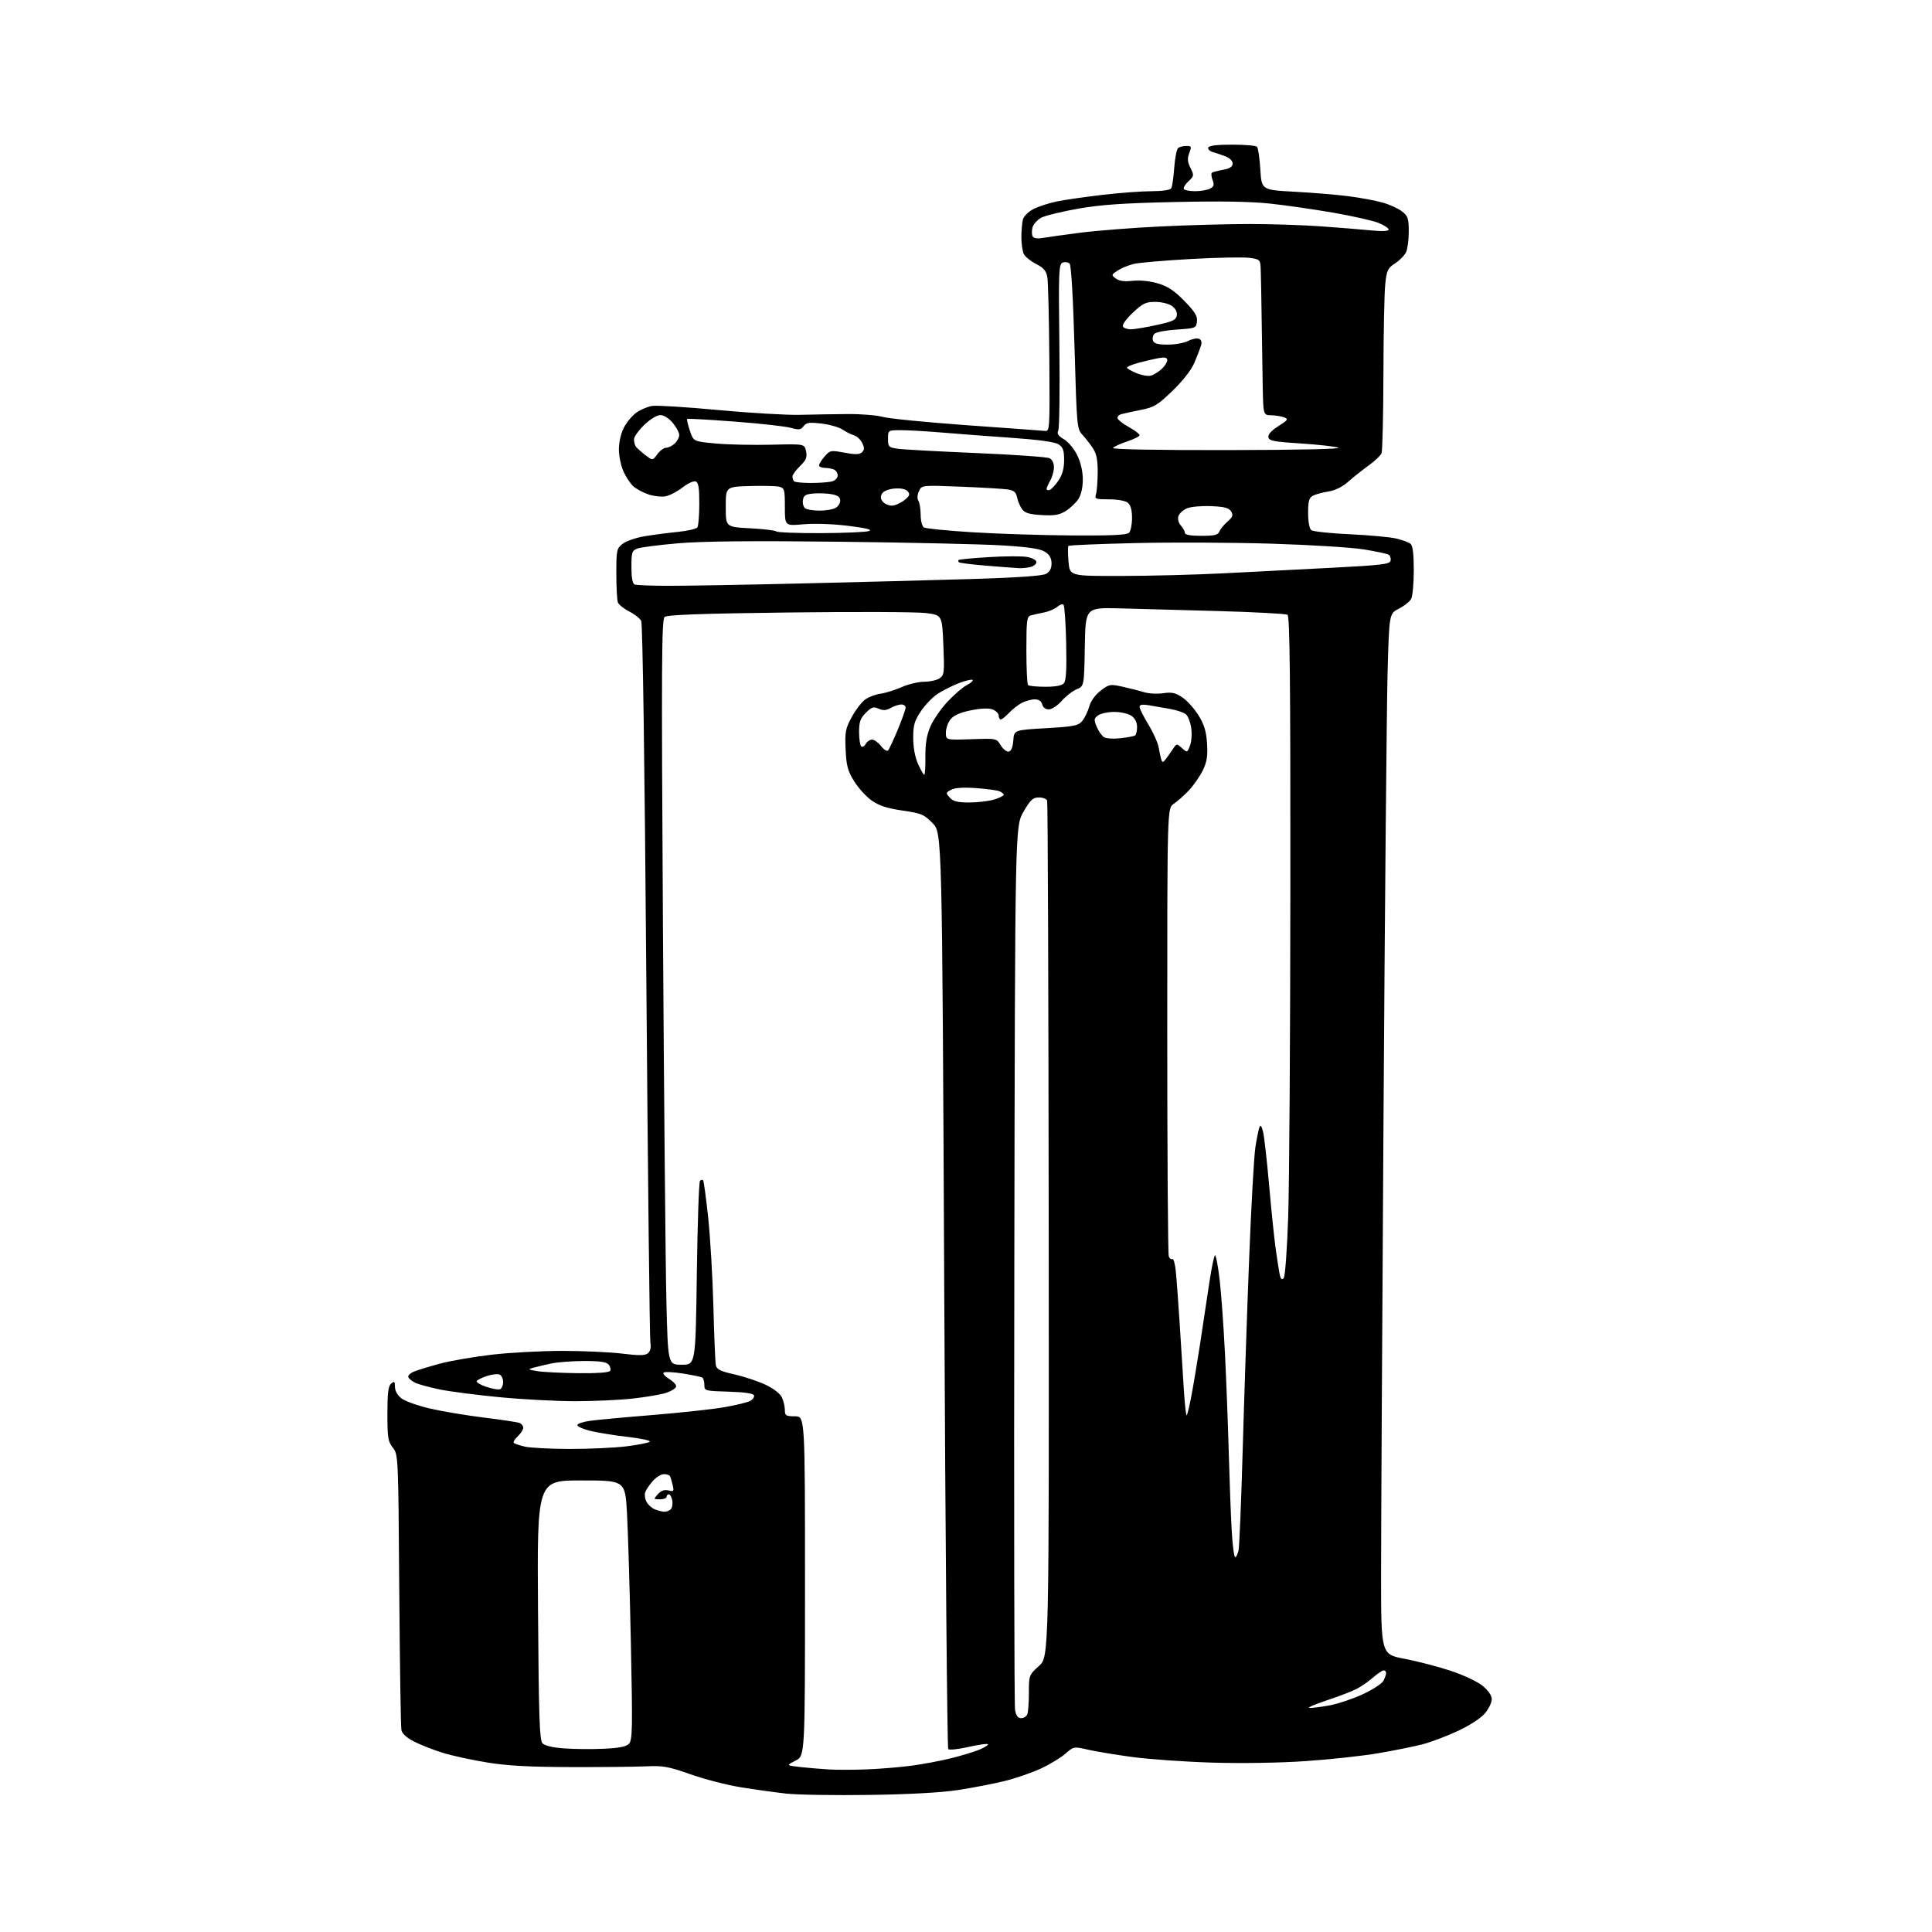 <?xml version="1.0" encoding="UTF-8" standalone="no"?>
<svg 
  version="1.1" 
  xmlns="http://www.w3.org/2000/svg" 
  xmlns:xlink="http://www.w3.org/1999/xlink" 
  xmlns:svg="http://www.w3.org/2000/svg"
  xmlns:rdf="http://www.w3.org/1999/02/22-rdf-syntax-ns#"
  xmlns:cc="http://creativecommons.org/ns#"
  xmlns:dc="http://purl.org/dc/elements/1.1/"
  viewBox="0 0 768 768"
  width="768"
  height="768"
>
<style>svg {background-color: white; }</style>"
<path stroke="none" fill="black" fill-rule="evenodd" d="M345.50,713.51C331.75,713.71 316.90,713.47 312.50,712.98C308.10,712.49 300.00,711.36 294.50,710.47C289.00,709.58 280.00,707.26 274.50,705.32C265.75,702.23 263.56,701.83 257.00,702.14C252.88,702.34 239.38,702.47 227.00,702.44C210.37,702.40 201.64,701.92 193.56,700.60C187.54,699.62 179.67,697.91 176.06,696.79C172.45,695.68 167.37,693.69 164.77,692.38C161.73,690.84 159.87,689.18 159.57,687.74C159.31,686.51 158.93,661.37 158.71,631.87C158.33,578.68 158.31,578.21 156.16,575.48C154.25,573.05 154.00,571.49 154.00,561.99C154.00,553.66 154.34,550.97 155.50,550.00C156.77,548.95 157.00,549.15 157.00,551.30C157.00,552.84 158.01,554.65 159.54,555.85C160.94,556.95 166.00,558.77 170.79,559.89C175.58,561.01 185.24,562.63 192.24,563.49C199.25,564.35 205.67,565.32 206.49,565.64C207.32,565.95 208.00,566.82 208.00,567.57C208.00,568.31 207.02,569.83 205.82,570.95C204.63,572.07 203.91,573.25 204.24,573.58C204.57,573.91 206.56,574.57 208.67,575.06C210.78,575.55 218.81,575.96 226.53,575.98C234.24,575.99 244.37,575.52 249.03,574.94C253.69,574.36 257.86,573.53 258.30,573.09C258.74,572.65 254.69,571.78 249.30,571.16C243.91,570.53 237.25,569.45 234.50,568.76C231.75,568.07 229.50,567.05 229.50,566.50C229.50,565.95 231.75,565.19 234.50,564.80C237.25,564.42 248.50,563.37 259.50,562.48C270.50,561.58 283.26,560.20 287.86,559.40C292.46,558.60 297.10,557.48 298.17,556.91C299.24,556.33 299.95,555.33 299.73,554.68C299.47,553.91 296.00,553.40 289.67,553.21C280.20,552.93 280.00,552.88 280.00,550.52C280.00,549.20 279.63,547.89 279.17,547.61C278.71,547.32 275.32,546.61 271.62,546.02C267.92,545.43 264.43,545.23 263.87,545.58C263.30,545.93 264.25,547.08 265.99,548.14C267.73,549.20 268.97,550.61 268.75,551.28C268.53,551.95 266.75,553.03 264.81,553.68C262.86,554.33 256.95,555.34 251.67,555.93C246.40,556.52 236.07,557.00 228.73,557.00C221.38,557.00 207.98,556.30 198.94,555.44C189.90,554.59 179.12,553.20 175.00,552.37C170.88,551.53 166.41,550.31 165.07,549.67C163.74,549.03 162.48,548.00 162.29,547.39C162.09,546.77 163.18,545.77 164.71,545.16C166.25,544.55 170.88,543.15 175.00,542.04C179.12,540.93 188.35,539.35 195.49,538.51C202.64,537.68 215.24,537.00 223.49,537.00C231.75,537.00 242.46,537.49 247.30,538.08C254.08,538.92 256.44,538.88 257.57,537.94C258.53,537.14 258.86,535.65 258.53,533.61C258.25,531.90 257.53,467.07 256.93,389.54C256.27,304.13 255.47,247.87 254.89,246.79C254.36,245.81 252.20,244.12 250.09,243.05C247.98,241.97 245.97,240.35 245.62,239.46C245.28,238.57 245.00,233.41 245.00,227.99C245.00,218.67 245.13,218.04 247.51,216.17C248.88,215.09 252.82,213.73 256.26,213.16C259.69,212.59 265.65,211.81 269.50,211.43C273.35,211.05 276.83,210.23 277.23,209.62C277.64,209.00 277.98,204.77 277.98,200.22C278.00,193.90 277.66,191.81 276.55,191.38C275.75,191.08 273.39,192.16 271.30,193.79C269.21,195.42 266.15,197.00 264.50,197.30C262.85,197.59 259.78,197.24 257.68,196.51C255.58,195.78 252.93,194.36 251.79,193.35C250.65,192.33 248.89,189.70 247.88,187.50C246.87,185.30 246.03,181.34 246.02,178.71C246.01,175.87 246.81,172.34 247.98,170.04C249.06,167.91 251.31,165.20 252.97,164.02C254.63,162.84 257.45,161.64 259.24,161.36C261.03,161.07 272.83,161.81 285.46,162.99C298.09,164.17 312.71,165.03 317.96,164.90C323.21,164.77 331.77,164.63 337.00,164.59C342.23,164.55 348.52,165.06 351.00,165.74C353.48,166.41 368.55,167.90 384.50,169.04C400.45,170.17 414.37,171.19 415.42,171.30C417.29,171.49 417.34,170.59 417.13,142.50C417.01,126.55 416.65,112.02 416.34,110.21C415.89,107.66 414.89,106.48 411.91,104.96C409.80,103.88 407.60,102.12 407.03,101.06C406.47,100.00 406.01,96.96 406.01,94.32C406.02,91.67 406.30,88.47 406.64,87.20C406.98,85.93 408.86,84.09 410.88,83.07C412.87,82.06 416.98,80.72 420.00,80.10C423.02,79.47 431.12,78.30 438.00,77.49C444.88,76.68 453.74,76.01 457.69,76.01C461.97,76.00 465.17,75.54 465.58,74.86C465.97,74.24 466.51,70.53 466.78,66.61C467.06,62.70 467.78,59.17 468.39,58.77C469.00,58.36 470.47,58.02 471.66,58.02C473.62,58.00 473.73,58.26 472.76,60.83C471.92,63.04 472.03,64.35 473.23,66.76C474.70,69.71 474.67,69.97 472.42,72.08C471.12,73.29 470.30,74.68 470.59,75.15C470.88,75.62 472.92,76.00 475.12,76.00C477.33,76.00 479.99,75.54 481.03,74.98C482.57,74.16 482.76,73.49 482.01,71.52C481.49,70.17 481.40,68.87 481.80,68.63C482.19,68.38 484.20,67.87 486.26,67.48C488.90,66.98 490.00,66.26 490.00,65.01C490.00,64.00 488.82,62.79 487.25,62.19C485.74,61.61 483.46,60.84 482.19,60.48C480.93,60.12 480.07,59.31 480.28,58.67C480.55,57.89 483.74,57.50 489.76,57.50C494.75,57.50 499.21,57.87 499.67,58.33C500.13,58.79 500.73,62.84 501.00,67.33C501.50,75.50 501.50,75.50 514.50,76.21C521.65,76.59 531.33,77.40 536.00,77.99C540.67,78.59 546.79,79.72 549.59,80.52C552.39,81.31 555.88,82.90 557.34,84.05C559.68,85.89 560.00,86.85 560.00,92.03C560.00,95.26 559.53,98.94 558.95,100.20C558.37,101.47 556.42,103.47 554.60,104.66C551.62,106.61 551.24,107.42 550.65,113.06C550.29,116.49 549.97,132.61 549.93,148.90C549.89,165.18 549.55,179.26 549.18,180.18C548.81,181.11 546.48,183.31 544.00,185.08C541.52,186.86 537.89,189.74 535.92,191.50C533.64,193.53 530.78,194.94 528.04,195.38C525.68,195.75 522.91,196.52 521.87,197.07C520.37,197.87 520.00,199.22 520.00,203.91C520.00,207.39 520.51,210.15 521.25,210.74C521.94,211.28 528.80,212.02 536.50,212.37C544.20,212.73 552.51,213.49 554.96,214.06C557.41,214.64 560.00,215.59 560.71,216.17C561.60,216.91 562.00,220.20 562.00,226.69C562.00,231.88 561.53,237.00 560.97,238.06C560.40,239.12 558.20,240.88 556.08,241.96C552.23,243.93 552.23,243.93 551.59,267.21C551.24,280.02 550.51,358.90 549.98,442.50C549.44,526.10 549.00,608.70 549.00,626.06C549.00,657.61 549.00,657.61 558.25,659.38C563.34,660.35 571.61,662.50 576.63,664.15C581.81,665.87 587.32,668.46 589.38,670.16C591.67,672.05 593.00,674.01 593.00,675.50C593.00,676.79 591.77,679.31 590.26,681.10C588.66,683.00 584.21,685.90 579.51,688.09C575.11,690.15 568.74,692.55 565.37,693.42C562.00,694.28 554.12,695.87 547.87,696.94C541.62,698.01 528.62,699.42 519.00,700.07C508.70,700.78 493.48,701.02 482.00,700.67C471.27,700.35 457.10,699.36 450.50,698.49C443.90,697.61 435.87,696.29 432.66,695.56C426.83,694.23 426.81,694.23 423.53,697.11C421.73,698.69 417.36,701.34 413.84,702.99C410.31,704.64 403.84,706.87 399.46,707.96C395.08,709.04 386.77,710.65 381.00,711.54C374.17,712.59 361.76,713.28 345.50,713.51zM345.00,703.34C350.23,703.12 358.10,702.46 362.50,701.87C366.90,701.28 373.91,699.96 378.07,698.93C382.23,697.90 387.34,696.34 389.43,695.47C391.51,694.60 392.97,693.64 392.68,693.35C392.38,693.05 388.89,693.55 384.92,694.45C380.94,695.35 377.36,695.74 376.94,695.30C376.53,694.86 375.81,612.73 375.35,512.80C374.50,331.10 374.50,331.10 370.75,327.25C367.31,323.73 366.30,323.31 358.75,322.21C352.64,321.32 349.47,320.29 346.52,318.23C344.34,316.69 341.19,313.24 339.52,310.55C336.98,306.43 336.44,304.43 336.15,297.90C335.83,290.93 336.08,289.63 338.60,285.00C340.14,282.17 342.55,279.04 343.95,278.04C345.35,277.04 348.10,276.01 350.04,275.75C351.99,275.49 355.76,274.31 358.42,273.14C361.08,271.96 365.12,271.00 367.40,271.00C369.69,271.00 372.44,270.38 373.53,269.62C375.35,268.34 375.46,267.37 375.00,256.37C374.50,244.50 374.50,244.50 368.00,243.69C364.43,243.24 339.93,243.14 313.57,243.47C278.99,243.89 265.24,244.39 264.21,245.24C262.99,246.25 262.90,263.57 263.53,368.46C263.94,435.58 264.55,502.20 264.89,516.50C265.50,542.50 265.50,542.50 271.00,542.50C276.50,542.50 276.50,542.50 277.00,506.33C277.27,486.44 277.84,469.83 278.25,469.42C278.66,469.00 279.22,468.89 279.49,469.16C279.76,469.43 280.68,476.14 281.52,484.08C282.36,492.01 283.29,507.95 283.59,519.50C283.88,531.05 284.32,541.46 284.55,542.64C284.90,544.38 286.29,545.07 292.00,546.36C295.86,547.23 301.41,549.08 304.34,550.47C307.60,552.01 310.13,553.99 310.84,555.54C311.48,556.95 312.00,559.20 312.00,560.55C312.00,562.74 312.42,563.00 316.00,563.00C320.00,563.00 320.00,563.00 320.00,630.48C320.00,697.95 320.00,697.95 316.25,699.87C312.51,701.79 312.51,701.79 318.00,702.41C321.03,702.75 326.20,703.19 329.50,703.38C332.80,703.58 339.77,703.56 345.00,703.34zM240.00,695.16C246.20,694.88 248.92,694.33 250.04,693.14C251.41,691.69 251.49,687.06 250.78,653.00C250.34,631.83 249.64,608.65 249.24,601.50C248.50,588.50 248.50,588.50 231.00,588.50C213.50,588.50 213.50,588.50 213.87,640.00C214.17,682.70 214.47,691.76 215.65,693.00C216.54,693.94 219.75,694.70 224.28,695.02C228.25,695.31 235.32,695.37 240.00,695.16zM405.94,683.00C406.95,683.00 408.06,682.29 408.39,681.42C408.73,680.55 409.00,676.69 409.00,672.85C409.00,665.95 409.06,665.80 413.01,662.25C417.02,658.65 417.02,658.65 416.88,489.08C416.80,395.81 416.52,318.94 416.26,318.25C416.00,317.56 414.52,317.00 412.97,317.00C410.59,317.00 409.63,317.90 406.82,322.75C403.50,328.50 403.50,328.50 403.21,502.50C403.04,598.20 403.18,677.96 403.50,679.75C403.91,682.03 404.64,683.00 405.94,683.00zM520.57,678.94C521.70,678.98 525.30,678.51 528.57,677.91C531.83,677.31 537.72,675.33 541.66,673.52C545.59,671.70 549.31,669.30 549.91,668.17C550.51,667.05 551.00,665.65 551.00,665.07C551.00,664.48 550.57,664.00 550.03,664.00C549.50,664.00 547.59,665.29 545.78,666.86C543.98,668.44 541.02,670.48 539.22,671.40C537.41,672.33 532.01,674.39 527.22,675.99C522.42,677.58 519.43,678.91 520.57,678.94zM491.00,619.00C491.42,619.00 492.03,617.76 492.35,616.25C492.67,614.74 493.42,596.62 494.00,576.00C494.59,555.38 495.73,521.40 496.55,500.50C497.36,479.60 498.48,459.57 499.04,456.00C499.60,452.43 500.33,448.82 500.67,448.00C501.07,447.02 501.57,447.70 502.11,450.00C502.57,451.93 503.63,461.38 504.48,471.00C505.32,480.62 506.48,491.88 507.05,496.00C507.62,500.12 508.34,504.78 508.64,506.35C509.03,508.33 509.52,508.88 510.25,508.15C510.86,507.54 511.61,497.40 512.09,483.31C512.52,470.21 512.91,411.26 512.94,352.31C512.99,270.50 512.72,244.94 511.81,244.38C511.16,243.98 498.89,243.32 484.56,242.91C470.23,242.50 452.43,242.02 445.00,241.83C431.50,241.50 431.50,241.50 431.23,257.14C430.95,272.78 430.95,272.78 427.97,274.01C426.33,274.69 423.66,276.77 422.03,278.62C420.40,280.48 418.11,282.00 416.94,282.00C415.65,282.00 414.61,281.21 414.29,280.00C413.95,278.69 412.93,278.00 411.33,278.00C410.00,278.00 407.69,278.63 406.20,279.40C404.72,280.18 402.41,281.98 401.08,283.40C399.74,284.83 398.28,286.00 397.83,286.00C397.37,286.00 397.00,285.31 397.00,284.48C397.00,283.64 395.90,282.53 394.57,282.02C392.97,281.42 389.99,281.54 385.92,282.37C381.69,283.23 379.13,284.36 377.86,285.93C376.84,287.19 376.00,289.57 376.00,291.21C376.00,294.19 376.00,294.19 386.06,293.85C396.13,293.50 396.13,293.50 397.81,296.28C398.74,297.80 400.17,298.92 401.00,298.77C401.98,298.58 402.60,297.06 402.80,294.34C403.11,290.20 403.11,290.20 415.75,289.47C426.89,288.82 428.60,288.49 430.18,286.62C431.16,285.45 432.43,282.86 432.99,280.86C433.62,278.63 435.38,276.18 437.55,274.53C440.92,271.96 441.31,271.89 446.29,272.99C449.16,273.63 453.01,274.61 454.85,275.18C456.69,275.74 460.09,275.91 462.40,275.57C465.81,275.06 467.26,275.37 470.02,277.24C471.90,278.50 474.78,281.71 476.43,284.37C478.71,288.06 479.51,290.72 479.82,295.56C480.14,300.53 479.78,302.83 478.14,306.22C476.99,308.59 474.49,312.18 472.59,314.20C470.68,316.22 467.97,318.63 466.56,319.55C464.00,321.23 464.00,321.23 464.00,409.53C464.00,458.10 464.27,498.55 464.60,499.41C464.94,500.28 465.58,500.76 466.03,500.48C466.48,500.20 467.09,502.34 467.39,505.24C467.69,508.13 468.38,517.48 468.93,526.00C469.49,534.52 470.23,546.36 470.59,552.29C470.95,558.23 471.47,562.87 471.74,562.60C472.01,562.33 472.85,558.82 473.61,554.80C474.38,550.79 475.90,541.65 477.01,534.50C478.11,527.35 479.76,516.44 480.67,510.25C481.58,504.06 482.63,499.00 483.01,499.00C483.38,499.00 484.21,503.39 484.83,508.75C485.46,514.11 486.41,527.27 486.94,538.00C487.47,548.73 488.16,566.73 488.47,578.00C488.78,589.27 489.30,603.11 489.64,608.75C489.97,614.39 490.58,619.00 491.00,619.00zM264.05,600.94C264.90,600.97 266.07,600.53 266.65,599.95C267.23,599.37 267.49,597.80 267.23,596.45C266.98,595.10 266.37,594.00 265.88,594.00C265.40,594.00 265.00,594.45 265.00,595.00C265.00,595.55 263.81,596.00 262.35,596.00C259.73,596.00 259.72,595.97 261.55,593.94C262.83,592.53 264.13,592.07 265.73,592.47C267.84,593.00 267.99,592.80 267.39,590.28C267.02,588.75 266.53,587.16 266.30,586.75C266.07,586.34 264.99,586.00 263.89,586.00C262.80,586.00 260.81,587.24 259.48,588.75C258.14,590.26 256.79,592.27 256.47,593.21C256.15,594.15 256.39,595.87 257.01,597.02C257.63,598.17 259.11,599.51 260.32,599.99C261.52,600.48 263.20,600.90 264.05,600.94zM198.75,552.25C199.44,551.99 200.00,550.70 200.00,549.36C200.00,548.03 199.34,546.69 198.54,546.38C197.74,546.07 195.50,546.34 193.56,546.98C191.62,547.62 189.79,548.52 189.51,548.99C189.22,549.45 190.90,550.48 193.24,551.27C195.58,552.06 198.06,552.50 198.75,552.25zM229.69,545.86C237.23,545.95 242.13,545.60 242.53,544.96C242.88,544.38 242.63,543.26 241.96,542.46C241.07,541.38 238.48,541.01 232.13,541.02C227.38,541.04 221.47,541.49 219.00,542.03C216.53,542.57 213.38,543.32 212.00,543.69C209.75,544.30 209.90,544.44 213.50,545.04C215.70,545.41 222.99,545.78 229.69,545.86zM385.29,319.00C388.58,319.00 393.01,318.48 395.13,317.84C397.26,317.20 399.00,316.35 399.00,315.95C399.00,315.54 398.21,314.90 397.25,314.52C396.29,314.13 392.09,313.58 387.93,313.28C382.94,312.92 379.59,313.15 378.10,313.95C375.93,315.11 375.91,315.24 377.57,317.08C378.92,318.57 380.66,319.00 385.29,319.00zM367.41,308.00C367.69,308.00 367.90,304.74 367.86,300.75C367.82,295.52 368.38,292.18 369.87,288.74C371.01,286.12 374.07,281.70 376.69,278.90C379.30,276.11 382.73,273.16 384.31,272.34C385.89,271.52 386.93,270.60 386.62,270.28C386.30,269.97 383.90,270.53 381.27,271.52C378.65,272.52 374.82,274.44 372.76,275.79C370.70,277.14 367.67,280.30 366.01,282.80C363.48,286.62 363.00,288.31 363.02,293.42C363.04,297.25 363.76,301.07 364.97,303.75C366.03,306.09 367.13,308.00 367.41,308.00zM463.61,301.50C464.42,300.40 465.69,298.60 466.42,297.50C467.74,295.54 467.80,295.54 469.86,297.38C471.92,299.24 471.96,299.23 473.05,296.38C473.65,294.80 473.87,291.62 473.52,289.33C473.18,287.04 472.23,284.60 471.40,283.92C470.57,283.23 467.78,282.29 465.20,281.83C462.61,281.37 458.81,280.71 456.75,280.36C454.08,279.92 453.00,280.10 453.00,280.99C453.00,281.68 454.58,284.83 456.50,288.00C458.43,291.17 460.27,295.28 460.59,297.13C460.91,298.99 461.39,301.18 461.66,302.00C462.05,303.23 462.41,303.14 463.61,301.50zM353.02,298.32C353.44,297.87 355.18,294.13 356.89,290.02C358.60,285.90 360.00,281.97 360.00,281.27C360.00,280.57 359.21,280.02 358.25,280.04C357.29,280.05 355.40,280.68 354.05,281.43C352.22,282.44 351.02,282.51 349.26,281.71C347.26,280.80 346.51,281.04 344.20,283.34C342.00,285.54 341.50,286.95 341.50,290.94C341.50,293.63 341.87,296.20 342.33,296.66C342.78,297.11 343.59,296.70 344.12,295.74C344.66,294.78 345.80,294.00 346.66,294.00C347.51,294.00 349.12,295.16 350.23,296.57C351.35,297.99 352.60,298.77 353.02,298.32zM445.44,293.46C448.16,293.14 450.75,292.66 451.19,292.38C451.64,292.11 452.00,290.58 452.00,289.00C452.00,287.15 451.20,285.55 449.78,284.56C448.55,283.70 445.50,283.00 442.97,283.00C440.45,283.00 437.54,283.61 436.51,284.37C434.85,285.58 434.79,286.07 435.95,288.89C436.67,290.63 437.99,292.50 438.88,293.05C439.77,293.60 442.72,293.78 445.44,293.46zM415.54,273.00C419.74,273.00 422.14,272.53 422.95,271.56C423.80,270.54 424.05,265.84 423.82,255.64C423.65,247.68 423.17,240.83 422.76,240.42C422.35,240.01 421.22,240.38 420.26,241.23C419.29,242.08 416.93,243.09 415.00,243.46C413.07,243.84 410.71,244.37 409.75,244.64C408.20,245.08 408.00,246.62 408.00,258.40C408.00,265.70 408.30,271.97 408.67,272.33C409.03,272.70 412.13,273.00 415.54,273.00zM265.50,232.87C272.10,232.89 295.95,232.47 318.50,231.94C341.05,231.41 371.65,230.61 386.50,230.16C404.25,229.63 414.27,228.93 415.75,228.14C417.30,227.31 418.00,226.01 418.00,223.99C418.00,221.94 417.23,220.54 415.46,219.38C413.60,218.16 409.10,217.48 398.71,216.82C390.89,216.33 361.81,215.67 334.08,215.35C298.93,214.94 279.43,215.13 269.70,215.96C262.03,216.61 254.68,217.55 253.37,218.05C251.21,218.87 251.00,219.53 251.00,225.39C251.00,229.61 251.43,232.01 252.25,232.34C252.94,232.62 258.90,232.86 265.50,232.87zM445.87,228.95C457.22,228.93 475.27,228.46 486.00,227.92C496.73,227.38 516.07,226.39 528.99,225.72C549.46,224.66 552.52,224.29 552.79,222.84C552.97,221.93 552.62,220.88 552.02,220.51C551.42,220.14 547.01,219.19 542.21,218.41C537.42,217.62 520.90,216.59 505.50,216.12C490.10,215.65 465.72,215.54 451.33,215.88C436.94,216.22 424.96,216.72 424.71,217.00C424.46,217.28 424.48,220.09 424.75,223.25C425.25,229.00 425.25,229.00 445.87,228.95zM405.00,225.85C403.62,225.78 397.82,225.34 392.09,224.87C386.36,224.40 381.45,223.78 381.17,223.51C380.89,223.23 380.85,222.81 381.08,222.59C381.31,222.36 386.74,221.85 393.15,221.46C399.56,221.06 406.42,221.04 408.40,221.42C410.40,221.79 412.00,222.68 412.00,223.43C412.00,224.16 410.99,225.04 409.75,225.37C408.51,225.70 406.38,225.92 405.00,225.85zM426.05,212.85C441.65,212.96 447.93,212.67 448.80,211.80C449.46,211.14 450.00,208.50 450.00,205.92C450.00,202.79 449.45,200.79 448.35,199.87C447.36,199.05 444.33,198.50 440.86,198.50C435.48,198.50 435.07,198.34 435.66,196.50C436.01,195.40 436.32,191.53 436.35,187.89C436.40,183.11 435.90,180.48 434.58,178.39C433.57,176.80 431.69,174.37 430.40,172.98C428.10,170.49 428.05,170.02 427.14,138.14C426.58,118.31 425.82,105.42 425.18,104.78C424.60,104.20 423.37,104.03 422.44,104.39C420.87,104.99 420.77,107.65 421.12,137.27C421.33,155.00 421.13,170.24 420.68,171.15C420.06,172.40 420.62,173.26 422.95,174.63C424.67,175.65 427.02,178.46 428.23,180.98C429.61,183.82 430.43,187.40 430.43,190.60C430.43,193.79 429.77,196.70 428.66,198.40C427.69,199.88 425.45,202.00 423.70,203.10C421.15,204.70 419.21,205.04 414.13,204.75C409.25,204.47 407.42,203.93 406.32,202.44C405.52,201.38 404.62,199.27 404.32,197.77C403.88,195.65 403.06,194.94 400.63,194.57C398.91,194.30 390.50,193.81 381.95,193.46C366.39,192.85 366.39,192.85 365.29,195.26C364.62,196.73 364.54,198.24 365.08,199.09C365.57,199.87 365.98,202.39 365.98,204.69C365.99,207.00 366.56,209.24 367.25,209.67C367.94,210.10 376.60,210.97 386.50,211.58C396.40,212.20 414.20,212.77 426.05,212.85zM477.53,213.00C482.77,213.00 484.19,212.66 484.72,211.29C485.08,210.35 486.53,208.58 487.94,207.35C490.03,205.53 490.30,204.79 489.40,203.31C488.54,201.90 486.77,201.43 481.47,201.20C477.72,201.04 473.40,201.42 471.86,202.06C470.32,202.69 468.79,204.10 468.44,205.18C468.07,206.34 468.47,207.86 469.41,208.90C470.28,209.87 471.00,211.18 471.00,211.83C471.00,212.60 473.21,213.00 477.53,213.00zM326.42,211.93C335.81,211.89 344.40,211.51 345.50,211.08C346.86,210.54 344.20,209.89 337.13,209.02C331.07,208.28 323.69,208.02 319.38,208.41C312.00,209.08 312.00,209.08 312.00,201.56C312.00,194.59 311.83,194.00 309.75,193.48C308.51,193.17 303.23,193.05 298.00,193.21C288.50,193.50 288.50,193.50 288.50,201.50C288.50,209.50 288.50,209.50 298.17,210.00C303.49,210.28 308.18,210.84 308.59,211.25C309.00,211.66 317.02,211.97 326.42,211.93zM325.82,202.98C328.19,202.99 331.00,202.53 332.07,201.96C333.13,201.40 334.00,200.07 334.00,199.01C334.00,197.63 333.07,196.92 330.71,196.47C328.89,196.13 325.63,196.00 323.46,196.18C320.16,196.45 319.44,196.90 319.16,198.89C318.98,200.20 319.43,201.66 320.16,202.12C320.90,202.59 323.44,202.98 325.82,202.98zM354.49,201.00C355.72,201.00 357.93,200.05 359.40,198.90C361.57,197.20 361.85,196.52 360.87,195.35C360.10,194.42 358.26,194.01 355.69,194.20C353.31,194.38 351.28,195.17 350.66,196.17C349.91,197.37 349.98,198.27 350.93,199.42C351.65,200.29 353.25,201.00 354.49,201.00zM417.25,194.76C417.94,194.53 419.51,192.85 420.75,191.03C422.31,188.72 423.00,186.23 423.00,182.88C423.00,178.96 422.57,177.78 420.75,176.61C419.27,175.67 412.87,174.79 402.00,174.03C392.93,173.40 380.55,172.46 374.50,171.95C368.45,171.43 361.14,171.01 358.25,171.00C353.00,171.00 353.00,171.00 353.00,174.41C353.00,177.59 353.26,177.86 356.75,178.38C358.81,178.68 372.88,179.45 388.00,180.09C403.12,180.73 416.29,181.66 417.25,182.16C418.28,182.70 418.99,184.19 418.96,185.79C418.95,187.28 418.29,189.62 417.50,191.00C416.71,192.38 416.05,193.88 416.04,194.33C416.02,194.79 416.56,194.98 417.25,194.76zM322.42,191.99C325.76,191.98 329.51,191.70 330.75,191.37C332.01,191.03 333.00,189.99 333.00,188.99C333.00,188.01 332.29,186.94 331.42,186.61C330.55,186.27 329.00,186.00 327.98,186.00C326.95,186.00 325.91,185.66 325.65,185.24C325.39,184.83 326.27,183.23 327.59,181.69C329.94,178.96 330.12,178.92 335.71,179.95C340.11,180.77 341.71,180.72 342.68,179.75C343.67,178.76 343.68,177.99 342.71,176.04C342.03,174.69 340.59,173.34 339.49,173.04C338.40,172.74 336.37,171.73 334.98,170.79C333.59,169.84 329.81,168.76 326.58,168.38C321.65,167.80 320.50,167.97 319.44,169.41C318.37,170.88 317.61,170.98 314.34,170.06C312.23,169.48 302.18,168.36 292.00,167.59C281.82,166.81 273.34,166.33 273.15,166.53C272.95,166.72 273.44,168.82 274.23,171.19C275.66,175.50 275.66,175.50 284.58,176.30C289.49,176.75 299.43,176.96 306.67,176.78C319.84,176.45 319.84,176.45 320.43,179.40C320.91,181.80 320.45,182.91 318.01,185.29C316.35,186.91 315.00,188.78 315.00,189.45C315.00,190.12 315.30,190.97 315.67,191.33C316.03,191.70 319.07,191.99 322.42,191.99zM261.30,180.56C262.33,179.15 263.88,178.00 264.75,178.00C265.63,178.00 267.17,177.26 268.17,176.35C269.18,175.43 270.00,173.89 270.00,172.92C270.00,171.95 268.83,169.77 267.41,168.08C265.88,166.26 263.87,165.00 262.49,165.00C261.14,165.00 258.45,166.65 256.08,168.92C253.84,171.08 252.01,173.67 252.02,174.67C252.02,175.68 252.36,176.97 252.77,177.53C253.17,178.10 254.83,179.59 256.47,180.85C259.43,183.13 259.43,183.13 261.30,180.56zM488.19,178.92C516.43,178.87 533.52,178.50 532.00,177.96C530.62,177.47 523.88,176.72 517.01,176.28C506.44,175.62 504.47,175.24 504.20,173.80C503.99,172.70 505.38,171.16 508.17,169.40C511.98,166.99 512.24,166.60 510.48,165.91C509.39,165.49 507.08,165.11 505.34,165.07C502.18,165.00 502.18,165.00 501.95,153.75C501.83,147.56 501.64,135.53 501.53,127.00C501.42,118.47 501.26,109.62 501.16,107.31C501.00,103.18 500.94,103.11 496.75,102.51C494.41,102.17 483.95,102.37 473.50,102.95C463.05,103.53 452.80,104.41 450.73,104.90C448.65,105.40 445.76,106.58 444.30,107.54C441.73,109.22 441.71,109.32 443.58,110.72C444.91,111.72 446.96,112.00 450.23,111.63C453.11,111.31 457.03,111.70 460.23,112.64C464.24,113.82 466.77,115.49 470.81,119.64C475.00,123.93 476.06,125.66 475.81,127.79C475.51,130.42 475.28,130.51 467.80,131.00C463.56,131.28 459.56,132.03 458.91,132.68C458.27,133.33 458.01,134.57 458.34,135.43C458.78,136.58 460.34,137.00 464.22,136.99C467.12,136.99 470.75,136.33 472.28,135.54C473.81,134.74 475.74,134.35 476.56,134.66C477.56,135.05 477.85,135.95 477.42,137.37C477.06,138.54 475.88,141.60 474.80,144.17C473.57,147.07 470.28,151.30 466.13,155.31C460.16,161.07 458.79,161.90 453.47,162.95C450.19,163.60 446.69,164.37 445.69,164.65C444.70,164.94 444.06,165.69 444.27,166.33C444.48,166.98 446.53,168.55 448.82,169.82C451.12,171.10 453.00,172.53 453.00,172.99C453.00,173.46 450.76,174.58 448.01,175.50C445.27,176.41 442.77,177.57 442.45,178.08C442.11,178.64 460.11,178.97 488.19,178.92zM457.50,149.32C458.60,149.02 460.51,147.84 461.75,146.71C462.99,145.58 464.00,144.01 464.00,143.22C464.00,142.15 463.16,141.92 460.75,142.33C458.96,142.64 455.36,143.47 452.75,144.17C450.14,144.88 448.00,145.75 448.00,146.12C448.00,146.49 449.69,147.48 451.75,148.33C453.81,149.18 456.40,149.63 457.50,149.32zM449.81,130.90C451.29,130.85 455.88,130.06 460.00,129.15C466.29,127.77 467.55,127.15 467.81,125.35C468.00,124.00 467.26,122.60 465.83,121.60C464.58,120.72 461.60,120.00 459.22,120.00C455.48,120.00 454.26,120.59 450.29,124.34C447.57,126.91 445.98,129.16 446.40,129.84C446.80,130.48 448.33,130.96 449.81,130.90zM414.36,94.61C416.09,94.30 422.82,93.36 429.32,92.52C435.82,91.68 450.22,90.55 461.32,90.02C472.42,89.48 488.48,89.04 497.00,89.05C505.52,89.05 518.35,89.48 525.50,90.00C532.65,90.52 541.54,91.24 545.25,91.60C549.60,92.03 552.00,91.90 552.00,91.24C552.00,90.68 550.17,89.49 547.94,88.59C545.71,87.70 537.72,85.90 530.19,84.58C522.66,83.27 511.38,81.64 505.13,80.96C497.36,80.11 485.33,79.90 467.13,80.30C446.82,80.74 437.70,81.36 428.71,82.93C422.22,84.07 415.59,85.68 413.97,86.51C412.35,87.35 410.76,89.13 410.42,90.46C410.09,91.80 410.13,93.40 410.52,94.03C410.94,94.72 412.50,94.95 414.36,94.61z" />

</svg>